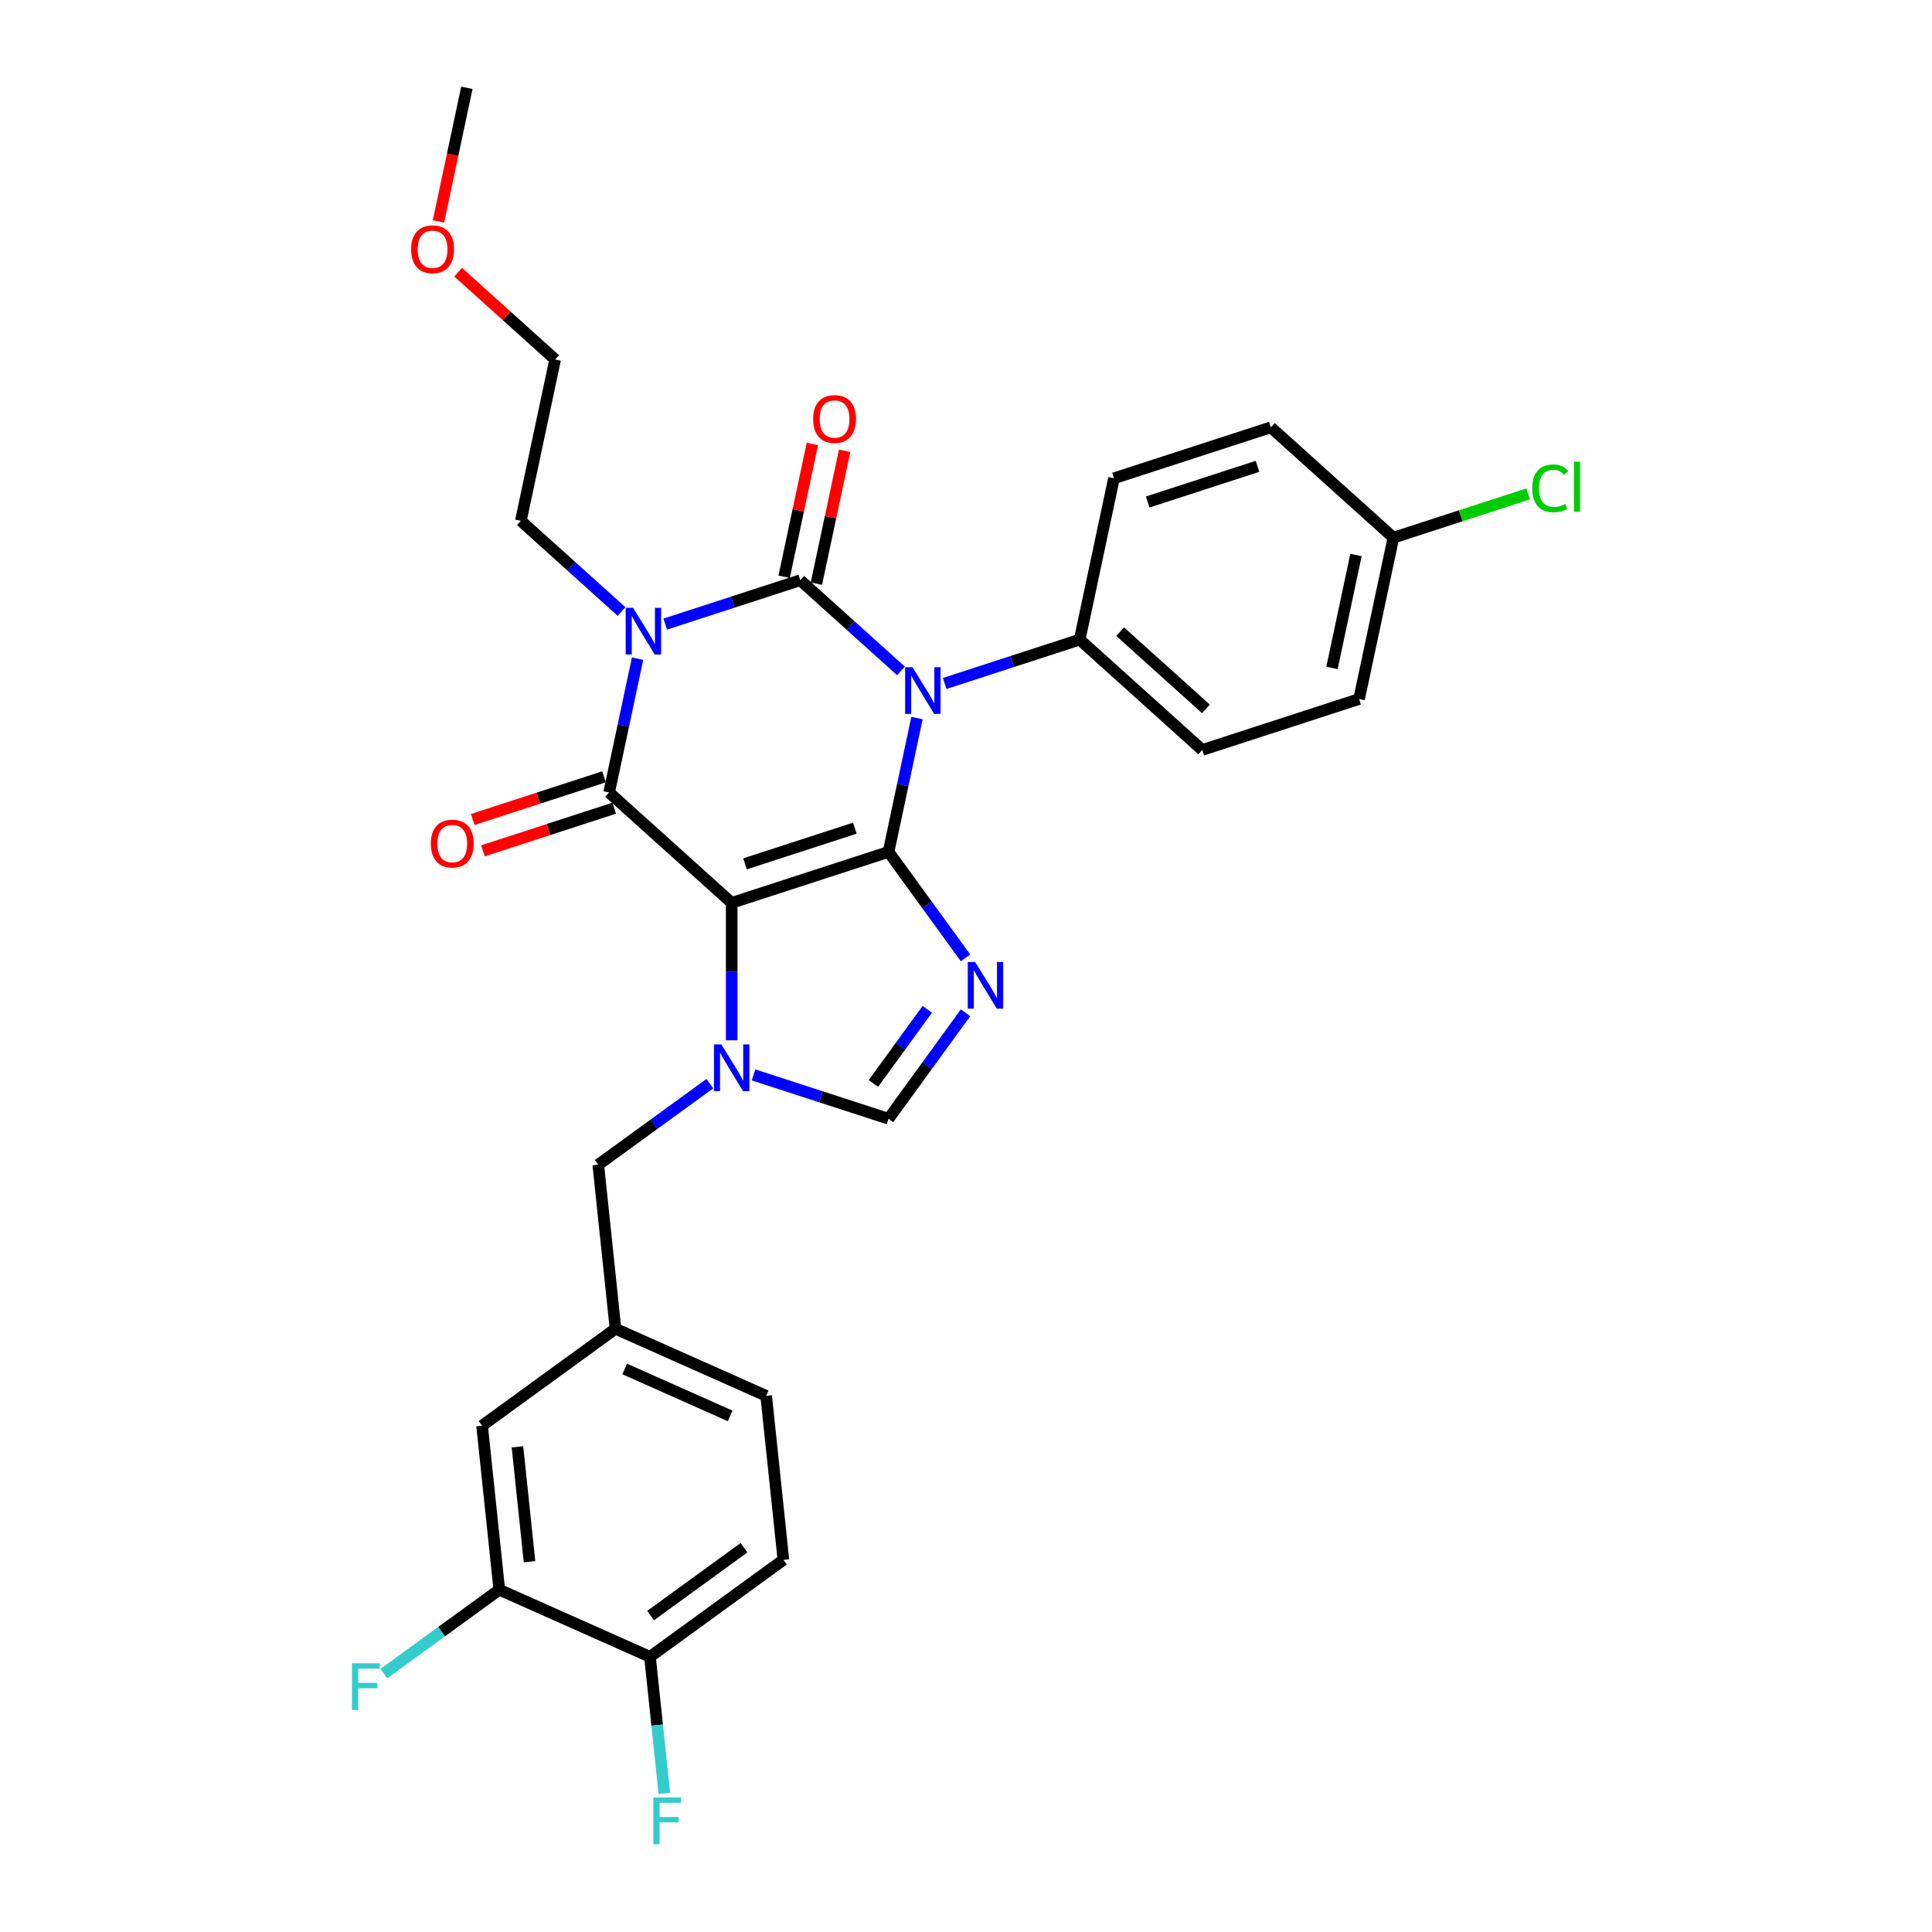 <?xml version='1.0' encoding='iso-8859-1'?>
<svg version='1.1' baseProfile='full'
              xmlns='http://www.w3.org/2000/svg'
                      xmlns:rdkit='http://www.rdkit.org/xml'
                      xmlns:xlink='http://www.w3.org/1999/xlink'
                  xml:space='preserve'
width='1000px' height='1000px' viewBox='0 0 1000 1000'>
<!-- END OF HEADER -->
<rect style='opacity:1.0;fill:#FFFFFF;stroke:none' width='1000' height='1000' x='0' y='0'> </rect>
<path class='bond-0' d='M 344.332,323.026 L 379.275,311.672' style='fill:none;fill-rule:evenodd;stroke:#0000FF;stroke-width:6px;stroke-linecap:butt;stroke-linejoin:miter;stroke-opacity:1' />
<path class='bond-0' d='M 379.275,311.672 L 414.217,300.319' style='fill:none;fill-rule:evenodd;stroke:#000000;stroke-width:6px;stroke-linecap:butt;stroke-linejoin:miter;stroke-opacity:1' />
<path class='bond-1' d='M 330.006,340.92 L 322.644,375.56' style='fill:none;fill-rule:evenodd;stroke:#0000FF;stroke-width:6px;stroke-linecap:butt;stroke-linejoin:miter;stroke-opacity:1' />
<path class='bond-1' d='M 322.644,375.56 L 315.281,410.199' style='fill:none;fill-rule:evenodd;stroke:#000000;stroke-width:6px;stroke-linecap:butt;stroke-linejoin:miter;stroke-opacity:1' />
<path class='bond-2' d='M 321.727,316.522 L 295.658,293.049' style='fill:none;fill-rule:evenodd;stroke:#0000FF;stroke-width:6px;stroke-linecap:butt;stroke-linejoin:miter;stroke-opacity:1' />
<path class='bond-2' d='M 295.658,293.049 L 269.59,269.577' style='fill:none;fill-rule:evenodd;stroke:#000000;stroke-width:6px;stroke-linecap:butt;stroke-linejoin:miter;stroke-opacity:1' />
<path class='bond-3' d='M 414.217,300.319 L 440.286,323.791' style='fill:none;fill-rule:evenodd;stroke:#000000;stroke-width:6px;stroke-linecap:butt;stroke-linejoin:miter;stroke-opacity:1' />
<path class='bond-3' d='M 440.286,323.791 L 466.354,347.263' style='fill:none;fill-rule:evenodd;stroke:#0000FF;stroke-width:6px;stroke-linecap:butt;stroke-linejoin:miter;stroke-opacity:1' />
<path class='bond-4' d='M 422.568,302.094 L 429.876,267.71' style='fill:none;fill-rule:evenodd;stroke:#000000;stroke-width:6px;stroke-linecap:butt;stroke-linejoin:miter;stroke-opacity:1' />
<path class='bond-4' d='M 429.876,267.71 L 437.184,233.327' style='fill:none;fill-rule:evenodd;stroke:#FF0000;stroke-width:6px;stroke-linecap:butt;stroke-linejoin:miter;stroke-opacity:1' />
<path class='bond-4' d='M 405.867,298.544 L 413.176,264.161' style='fill:none;fill-rule:evenodd;stroke:#000000;stroke-width:6px;stroke-linecap:butt;stroke-linejoin:miter;stroke-opacity:1' />
<path class='bond-4' d='M 413.176,264.161 L 420.484,229.777' style='fill:none;fill-rule:evenodd;stroke:#FF0000;stroke-width:6px;stroke-linecap:butt;stroke-linejoin:miter;stroke-opacity:1' />
<path class='bond-5' d='M 488.959,353.767 L 523.902,342.414' style='fill:none;fill-rule:evenodd;stroke:#0000FF;stroke-width:6px;stroke-linecap:butt;stroke-linejoin:miter;stroke-opacity:1' />
<path class='bond-5' d='M 523.902,342.414 L 558.845,331.06' style='fill:none;fill-rule:evenodd;stroke:#000000;stroke-width:6px;stroke-linecap:butt;stroke-linejoin:miter;stroke-opacity:1' />
<path class='bond-6' d='M 474.634,371.662 L 467.271,406.301' style='fill:none;fill-rule:evenodd;stroke:#0000FF;stroke-width:6px;stroke-linecap:butt;stroke-linejoin:miter;stroke-opacity:1' />
<path class='bond-6' d='M 467.271,406.301 L 459.908,440.941' style='fill:none;fill-rule:evenodd;stroke:#000000;stroke-width:6px;stroke-linecap:butt;stroke-linejoin:miter;stroke-opacity:1' />
<path class='bond-7' d='M 315.281,410.199 L 378.72,467.32' style='fill:none;fill-rule:evenodd;stroke:#000000;stroke-width:6px;stroke-linecap:butt;stroke-linejoin:miter;stroke-opacity:1' />
<path class='bond-8' d='M 312.643,402.08 L 278.665,413.12' style='fill:none;fill-rule:evenodd;stroke:#000000;stroke-width:6px;stroke-linecap:butt;stroke-linejoin:miter;stroke-opacity:1' />
<path class='bond-8' d='M 278.665,413.12 L 244.687,424.161' style='fill:none;fill-rule:evenodd;stroke:#FF0000;stroke-width:6px;stroke-linecap:butt;stroke-linejoin:miter;stroke-opacity:1' />
<path class='bond-8' d='M 317.919,418.318 L 283.941,429.358' style='fill:none;fill-rule:evenodd;stroke:#000000;stroke-width:6px;stroke-linecap:butt;stroke-linejoin:miter;stroke-opacity:1' />
<path class='bond-8' d='M 283.941,429.358 L 249.962,440.398' style='fill:none;fill-rule:evenodd;stroke:#FF0000;stroke-width:6px;stroke-linecap:butt;stroke-linejoin:miter;stroke-opacity:1' />
<path class='bond-9' d='M 405.49,807.382 L 336.427,857.559' style='fill:none;fill-rule:evenodd;stroke:#000000;stroke-width:6px;stroke-linecap:butt;stroke-linejoin:miter;stroke-opacity:1' />
<path class='bond-9' d='M 385.095,801.096 L 336.751,836.22' style='fill:none;fill-rule:evenodd;stroke:#000000;stroke-width:6px;stroke-linecap:butt;stroke-linejoin:miter;stroke-opacity:1' />
<path class='bond-10' d='M 405.49,807.382 L 396.567,722.483' style='fill:none;fill-rule:evenodd;stroke:#000000;stroke-width:6px;stroke-linecap:butt;stroke-linejoin:miter;stroke-opacity:1' />
<path class='bond-11' d='M 378.72,467.32 L 459.908,440.941' style='fill:none;fill-rule:evenodd;stroke:#000000;stroke-width:6px;stroke-linecap:butt;stroke-linejoin:miter;stroke-opacity:1' />
<path class='bond-11' d='M 385.623,447.126 L 442.454,428.66' style='fill:none;fill-rule:evenodd;stroke:#000000;stroke-width:6px;stroke-linecap:butt;stroke-linejoin:miter;stroke-opacity:1' />
<path class='bond-12' d='M 378.72,467.32 L 378.72,502.892' style='fill:none;fill-rule:evenodd;stroke:#000000;stroke-width:6px;stroke-linecap:butt;stroke-linejoin:miter;stroke-opacity:1' />
<path class='bond-12' d='M 378.72,502.892 L 378.72,538.464' style='fill:none;fill-rule:evenodd;stroke:#0000FF;stroke-width:6px;stroke-linecap:butt;stroke-linejoin:miter;stroke-opacity:1' />
<path class='bond-13' d='M 459.908,440.941 L 479.83,468.361' style='fill:none;fill-rule:evenodd;stroke:#000000;stroke-width:6px;stroke-linecap:butt;stroke-linejoin:miter;stroke-opacity:1' />
<path class='bond-13' d='M 479.83,468.361 L 499.752,495.781' style='fill:none;fill-rule:evenodd;stroke:#0000FF;stroke-width:6px;stroke-linecap:butt;stroke-linejoin:miter;stroke-opacity:1' />
<path class='bond-14' d='M 499.752,524.225 L 479.83,551.646' style='fill:none;fill-rule:evenodd;stroke:#0000FF;stroke-width:6px;stroke-linecap:butt;stroke-linejoin:miter;stroke-opacity:1' />
<path class='bond-14' d='M 479.83,551.646 L 459.908,579.066' style='fill:none;fill-rule:evenodd;stroke:#000000;stroke-width:6px;stroke-linecap:butt;stroke-linejoin:miter;stroke-opacity:1' />
<path class='bond-14' d='M 479.963,522.416 L 466.018,541.61' style='fill:none;fill-rule:evenodd;stroke:#0000FF;stroke-width:6px;stroke-linecap:butt;stroke-linejoin:miter;stroke-opacity:1' />
<path class='bond-14' d='M 466.018,541.61 L 452.072,560.804' style='fill:none;fill-rule:evenodd;stroke:#000000;stroke-width:6px;stroke-linecap:butt;stroke-linejoin:miter;stroke-opacity:1' />
<path class='bond-15' d='M 459.908,579.066 L 424.966,567.712' style='fill:none;fill-rule:evenodd;stroke:#000000;stroke-width:6px;stroke-linecap:butt;stroke-linejoin:miter;stroke-opacity:1' />
<path class='bond-15' d='M 424.966,567.712 L 390.023,556.359' style='fill:none;fill-rule:evenodd;stroke:#0000FF;stroke-width:6px;stroke-linecap:butt;stroke-linejoin:miter;stroke-opacity:1' />
<path class='bond-16' d='M 367.418,560.898 L 338.538,581.881' style='fill:none;fill-rule:evenodd;stroke:#0000FF;stroke-width:6px;stroke-linecap:butt;stroke-linejoin:miter;stroke-opacity:1' />
<path class='bond-16' d='M 338.538,581.881 L 309.658,602.863' style='fill:none;fill-rule:evenodd;stroke:#000000;stroke-width:6px;stroke-linecap:butt;stroke-linejoin:miter;stroke-opacity:1' />
<path class='bond-17' d='M 336.427,857.559 L 258.441,822.837' style='fill:none;fill-rule:evenodd;stroke:#000000;stroke-width:6px;stroke-linecap:butt;stroke-linejoin:miter;stroke-opacity:1' />
<path class='bond-18' d='M 336.427,857.559 L 340.141,892.897' style='fill:none;fill-rule:evenodd;stroke:#000000;stroke-width:6px;stroke-linecap:butt;stroke-linejoin:miter;stroke-opacity:1' />
<path class='bond-18' d='M 340.141,892.897 L 343.856,928.236' style='fill:none;fill-rule:evenodd;stroke:#33CCCC;stroke-width:6px;stroke-linecap:butt;stroke-linejoin:miter;stroke-opacity:1' />
<path class='bond-19' d='M 396.567,722.483 L 318.581,687.762' style='fill:none;fill-rule:evenodd;stroke:#000000;stroke-width:6px;stroke-linecap:butt;stroke-linejoin:miter;stroke-opacity:1' />
<path class='bond-19' d='M 377.924,732.872 L 323.334,708.567' style='fill:none;fill-rule:evenodd;stroke:#000000;stroke-width:6px;stroke-linecap:butt;stroke-linejoin:miter;stroke-opacity:1' />
<path class='bond-20' d='M 287.339,186.076 L 269.59,269.577' style='fill:none;fill-rule:evenodd;stroke:#000000;stroke-width:6px;stroke-linecap:butt;stroke-linejoin:miter;stroke-opacity:1' />
<path class='bond-21' d='M 287.339,186.076 L 262.235,163.473' style='fill:none;fill-rule:evenodd;stroke:#000000;stroke-width:6px;stroke-linecap:butt;stroke-linejoin:miter;stroke-opacity:1' />
<path class='bond-21' d='M 262.235,163.473 L 237.131,140.869' style='fill:none;fill-rule:evenodd;stroke:#FF0000;stroke-width:6px;stroke-linecap:butt;stroke-linejoin:miter;stroke-opacity:1' />
<path class='bond-22' d='M 558.845,331.06 L 576.594,247.559' style='fill:none;fill-rule:evenodd;stroke:#000000;stroke-width:6px;stroke-linecap:butt;stroke-linejoin:miter;stroke-opacity:1' />
<path class='bond-23' d='M 558.845,331.06 L 622.284,388.181' style='fill:none;fill-rule:evenodd;stroke:#000000;stroke-width:6px;stroke-linecap:butt;stroke-linejoin:miter;stroke-opacity:1' />
<path class='bond-23' d='M 579.785,326.941 L 624.193,366.925' style='fill:none;fill-rule:evenodd;stroke:#000000;stroke-width:6px;stroke-linecap:butt;stroke-linejoin:miter;stroke-opacity:1' />
<path class='bond-24' d='M 721.221,278.301 L 703.473,361.802' style='fill:none;fill-rule:evenodd;stroke:#000000;stroke-width:6px;stroke-linecap:butt;stroke-linejoin:miter;stroke-opacity:1' />
<path class='bond-24' d='M 701.859,287.276 L 689.435,345.727' style='fill:none;fill-rule:evenodd;stroke:#000000;stroke-width:6px;stroke-linecap:butt;stroke-linejoin:miter;stroke-opacity:1' />
<path class='bond-25' d='M 721.221,278.301 L 756.087,266.972' style='fill:none;fill-rule:evenodd;stroke:#000000;stroke-width:6px;stroke-linecap:butt;stroke-linejoin:miter;stroke-opacity:1' />
<path class='bond-25' d='M 756.087,266.972 L 790.953,255.644' style='fill:none;fill-rule:evenodd;stroke:#00CC00;stroke-width:6px;stroke-linecap:butt;stroke-linejoin:miter;stroke-opacity:1' />
<path class='bond-26' d='M 721.221,278.301 L 657.782,221.18' style='fill:none;fill-rule:evenodd;stroke:#000000;stroke-width:6px;stroke-linecap:butt;stroke-linejoin:miter;stroke-opacity:1' />
<path class='bond-27' d='M 576.594,247.559 L 657.782,221.18' style='fill:none;fill-rule:evenodd;stroke:#000000;stroke-width:6px;stroke-linecap:butt;stroke-linejoin:miter;stroke-opacity:1' />
<path class='bond-27' d='M 594.048,259.84 L 650.879,241.374' style='fill:none;fill-rule:evenodd;stroke:#000000;stroke-width:6px;stroke-linecap:butt;stroke-linejoin:miter;stroke-opacity:1' />
<path class='bond-28' d='M 622.284,388.181 L 703.473,361.802' style='fill:none;fill-rule:evenodd;stroke:#000000;stroke-width:6px;stroke-linecap:butt;stroke-linejoin:miter;stroke-opacity:1' />
<path class='bond-29' d='M 226.951,114.597 L 234.299,80.026' style='fill:none;fill-rule:evenodd;stroke:#FF0000;stroke-width:6px;stroke-linecap:butt;stroke-linejoin:miter;stroke-opacity:1' />
<path class='bond-29' d='M 234.299,80.026 L 241.648,45.455' style='fill:none;fill-rule:evenodd;stroke:#000000;stroke-width:6px;stroke-linecap:butt;stroke-linejoin:miter;stroke-opacity:1' />
<path class='bond-30' d='M 258.441,822.837 L 249.518,737.939' style='fill:none;fill-rule:evenodd;stroke:#000000;stroke-width:6px;stroke-linecap:butt;stroke-linejoin:miter;stroke-opacity:1' />
<path class='bond-30' d='M 274.082,808.318 L 267.836,748.889' style='fill:none;fill-rule:evenodd;stroke:#000000;stroke-width:6px;stroke-linecap:butt;stroke-linejoin:miter;stroke-opacity:1' />
<path class='bond-31' d='M 258.441,822.837 L 228.571,844.54' style='fill:none;fill-rule:evenodd;stroke:#000000;stroke-width:6px;stroke-linecap:butt;stroke-linejoin:miter;stroke-opacity:1' />
<path class='bond-31' d='M 228.571,844.54 L 198.7,866.242' style='fill:none;fill-rule:evenodd;stroke:#33CCCC;stroke-width:6px;stroke-linecap:butt;stroke-linejoin:miter;stroke-opacity:1' />
<path class='bond-32' d='M 318.581,687.762 L 249.518,737.939' style='fill:none;fill-rule:evenodd;stroke:#000000;stroke-width:6px;stroke-linecap:butt;stroke-linejoin:miter;stroke-opacity:1' />
<path class='bond-33' d='M 318.581,687.762 L 309.658,602.863' style='fill:none;fill-rule:evenodd;stroke:#000000;stroke-width:6px;stroke-linecap:butt;stroke-linejoin:miter;stroke-opacity:1' />
<path  class='atom-0' d='M 327.685 314.61
L 335.607 327.415
Q 336.393 328.679, 337.656 330.967
Q 338.92 333.254, 338.988 333.391
L 338.988 314.61
L 342.198 314.61
L 342.198 338.786
L 338.886 338.786
L 330.383 324.786
Q 329.393 323.147, 328.334 321.269
Q 327.31 319.391, 327.003 318.81
L 327.003 338.786
L 323.861 338.786
L 323.861 314.61
L 327.685 314.61
' fill='#0000FF'/>
<path  class='atom-2' d='M 472.313 345.352
L 480.235 358.157
Q 481.02 359.42, 482.284 361.708
Q 483.547 363.996, 483.616 364.133
L 483.616 345.352
L 486.825 345.352
L 486.825 369.528
L 483.513 369.528
L 475.011 355.528
Q 474.02 353.889, 472.962 352.011
Q 471.937 350.132, 471.63 349.552
L 471.63 369.528
L 468.489 369.528
L 468.489 345.352
L 472.313 345.352
' fill='#0000FF'/>
<path  class='atom-4' d='M 222.995 436.647
Q 222.995 430.842, 225.863 427.598
Q 228.732 424.354, 234.093 424.354
Q 239.454 424.354, 242.322 427.598
Q 245.19 430.842, 245.19 436.647
Q 245.19 442.52, 242.288 445.866
Q 239.385 449.179, 234.093 449.179
Q 228.766 449.179, 225.863 445.866
Q 222.995 442.554, 222.995 436.647
M 234.093 446.447
Q 237.781 446.447, 239.761 443.988
Q 241.776 441.496, 241.776 436.647
Q 241.776 431.901, 239.761 429.51
Q 237.781 427.086, 234.093 427.086
Q 230.405 427.086, 228.39 429.476
Q 226.41 431.866, 226.41 436.647
Q 226.41 441.53, 228.39 443.988
Q 230.405 446.447, 234.093 446.447
' fill='#FF0000'/>
<path  class='atom-5' d='M 420.869 216.886
Q 420.869 211.081, 423.737 207.837
Q 426.605 204.594, 431.966 204.594
Q 437.327 204.594, 440.195 207.837
Q 443.064 211.081, 443.064 216.886
Q 443.064 222.759, 440.161 226.106
Q 437.259 229.418, 431.966 229.418
Q 426.639 229.418, 423.737 226.106
Q 420.869 222.794, 420.869 216.886
M 431.966 226.686
Q 435.654 226.686, 437.634 224.228
Q 439.649 221.735, 439.649 216.886
Q 439.649 212.14, 437.634 209.75
Q 435.654 207.325, 431.966 207.325
Q 428.278 207.325, 426.264 209.715
Q 424.283 212.106, 424.283 216.886
Q 424.283 221.769, 426.264 224.228
Q 428.278 226.686, 431.966 226.686
' fill='#FF0000'/>
<path  class='atom-9' d='M 504.741 497.915
L 512.663 510.72
Q 513.449 511.984, 514.712 514.272
Q 515.976 516.559, 516.044 516.696
L 516.044 497.915
L 519.254 497.915
L 519.254 522.091
L 515.941 522.091
L 507.439 508.091
Q 506.449 506.452, 505.39 504.574
Q 504.366 502.696, 504.058 502.115
L 504.058 522.091
L 500.917 522.091
L 500.917 497.915
L 504.741 497.915
' fill='#0000FF'/>
<path  class='atom-11' d='M 373.376 540.599
L 381.298 553.403
Q 382.084 554.667, 383.347 556.955
Q 384.61 559.243, 384.679 559.379
L 384.679 540.599
L 387.889 540.599
L 387.889 564.774
L 384.576 564.774
L 376.074 550.774
Q 375.084 549.135, 374.025 547.257
Q 373.001 545.379, 372.693 544.799
L 372.693 564.774
L 369.552 564.774
L 369.552 540.599
L 373.376 540.599
' fill='#0000FF'/>
<path  class='atom-18' d='M 793.087 252.758
Q 793.087 246.748, 795.887 243.607
Q 798.721 240.431, 804.082 240.431
Q 809.068 240.431, 811.731 243.948
L 809.478 245.792
Q 807.531 243.231, 804.082 243.231
Q 800.429 243.231, 798.482 245.69
Q 796.57 248.114, 796.57 252.758
Q 796.57 257.539, 798.551 259.997
Q 800.565 262.456, 804.458 262.456
Q 807.121 262.456, 810.229 260.851
L 811.185 263.412
Q 809.921 264.231, 808.009 264.709
Q 806.097 265.187, 803.98 265.187
Q 798.721 265.187, 795.887 261.978
Q 793.087 258.768, 793.087 252.758
' fill='#00CC00'/>
<path  class='atom-18' d='M 814.668 238.963
L 817.809 238.963
L 817.809 264.88
L 814.668 264.88
L 814.668 238.963
' fill='#00CC00'/>
<path  class='atom-23' d='M 212.802 129.024
Q 212.802 123.219, 215.67 119.975
Q 218.538 116.731, 223.899 116.731
Q 229.26 116.731, 232.128 119.975
Q 234.997 123.219, 234.997 129.024
Q 234.997 134.897, 232.094 138.243
Q 229.192 141.555, 223.899 141.555
Q 218.572 141.555, 215.67 138.243
Q 212.802 134.931, 212.802 129.024
M 223.899 138.824
Q 227.587 138.824, 229.567 136.365
Q 231.582 133.872, 231.582 129.024
Q 231.582 124.277, 229.567 121.887
Q 227.587 119.463, 223.899 119.463
Q 220.211 119.463, 218.197 121.853
Q 216.216 124.243, 216.216 129.024
Q 216.216 133.907, 218.197 136.365
Q 220.211 138.824, 223.899 138.824
' fill='#FF0000'/>
<path  class='atom-27' d='M 338.162 930.37
L 352.538 930.37
L 352.538 933.136
L 341.406 933.136
L 341.406 940.477
L 351.309 940.477
L 351.309 943.277
L 341.406 943.277
L 341.406 954.545
L 338.162 954.545
L 338.162 930.37
' fill='#33CCCC'/>
<path  class='atom-30' d='M 182.191 860.927
L 196.566 860.927
L 196.566 863.692
L 185.435 863.692
L 185.435 871.034
L 195.337 871.034
L 195.337 873.834
L 185.435 873.834
L 185.435 885.102
L 182.191 885.102
L 182.191 860.927
' fill='#33CCCC'/>
</svg>
